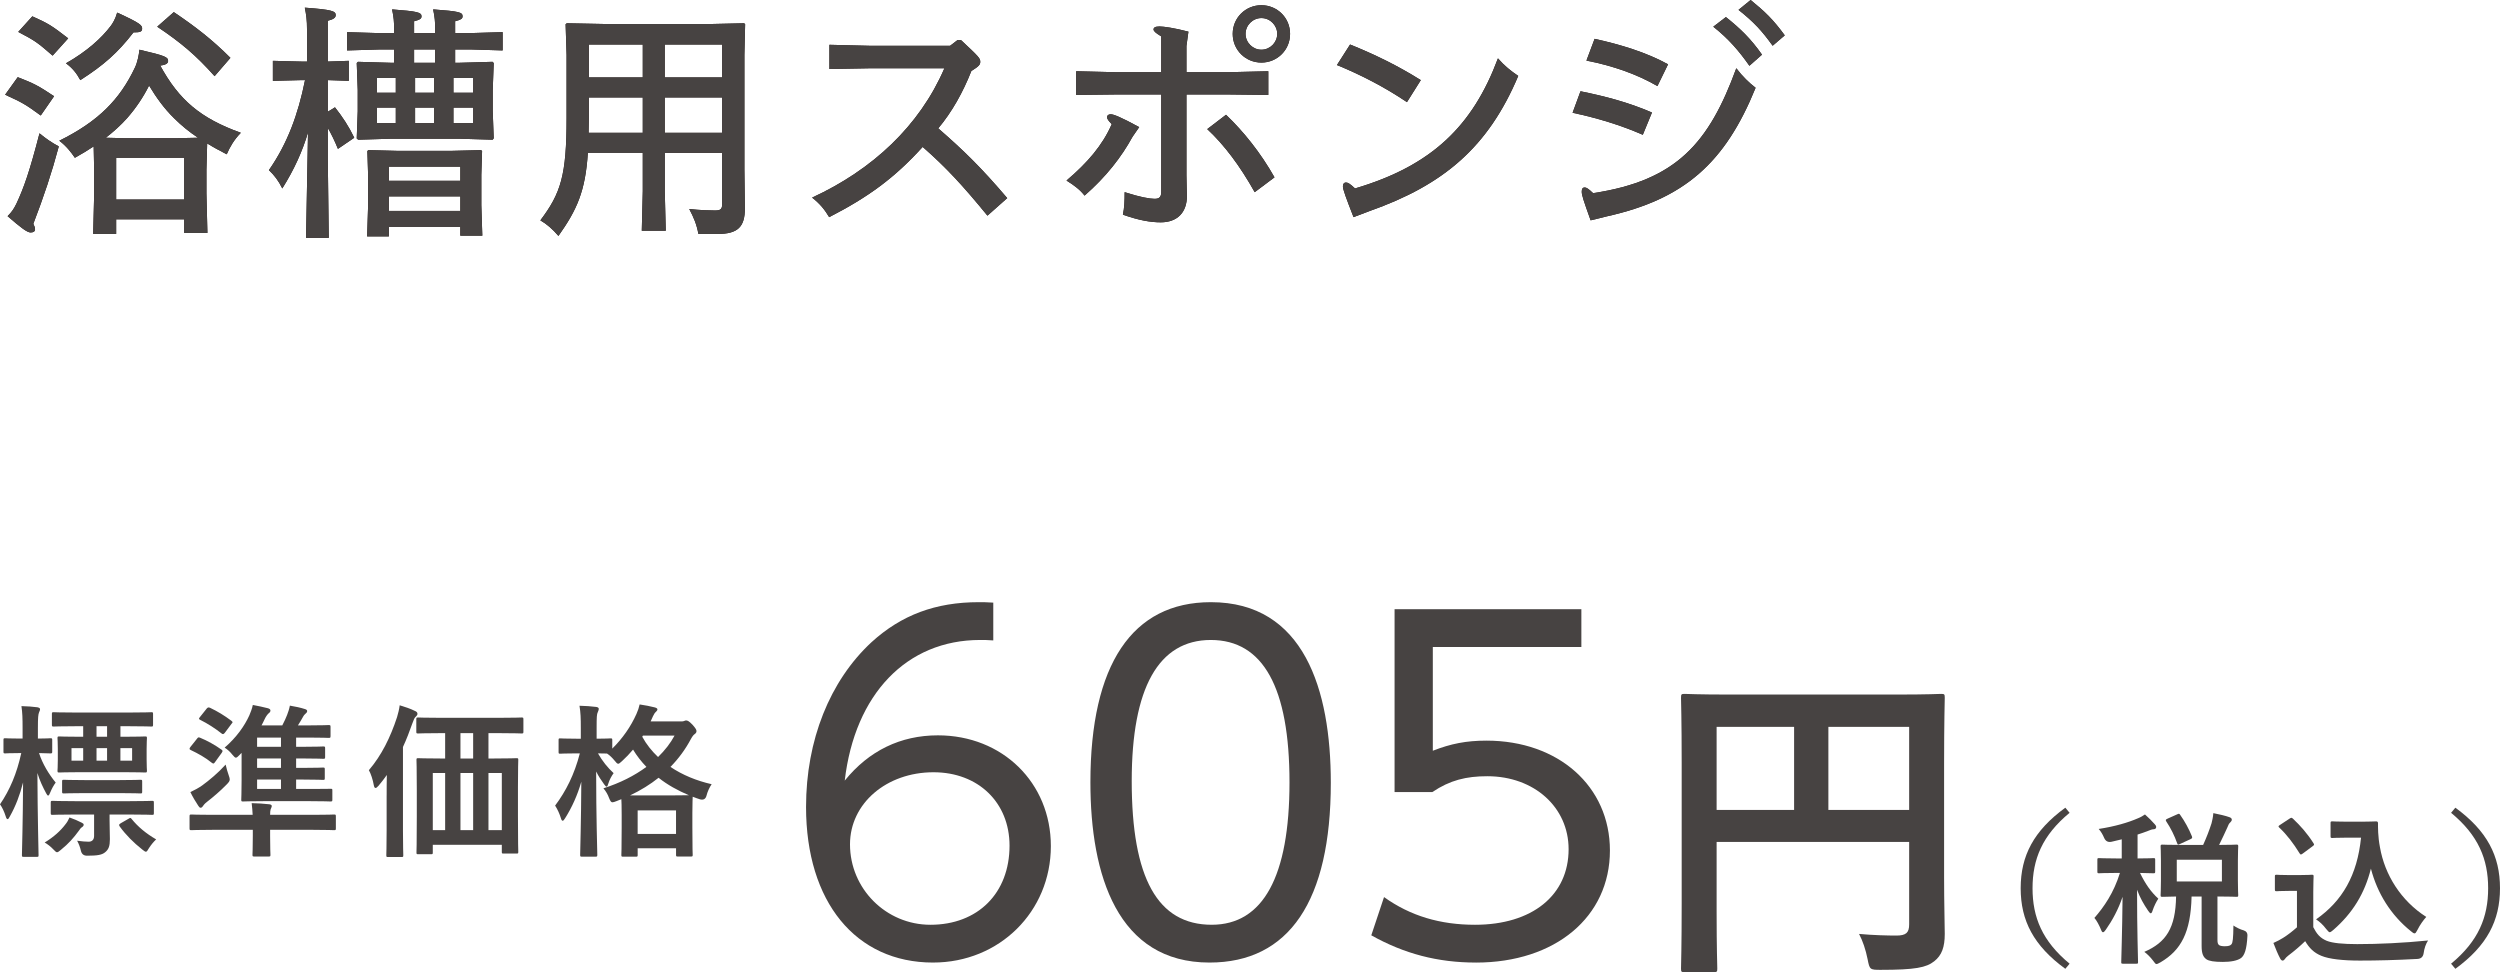 <?xml version="1.0" encoding="UTF-8"?><svg id="b" xmlns="http://www.w3.org/2000/svg" width="182.015" height="70.779" viewBox="0 0 182.015 70.779"><defs><style>.d{fill:#231815;}.e{fill:#474342;}</style></defs><g id="c"><path class="d" d="m2.966,8.409c-1.135-.828-1.333-.936-2.593-1.513l.918-1.278c1.188.468,1.423.576,2.647,1.387l-.972,1.404Zm-1.783,6.446c.559-1.188.973-2.377,1.693-5.149.449.378.899.684,1.404.954-.522,1.945-1.081,3.619-1.855,5.636.071.144.126.27.126.396,0,.162-.126.234-.324.234-.234,0-.666-.306-1.675-1.188.307-.306.45-.522.63-.882ZM3.831,4.051c-1.062-.918-1.225-1.062-2.503-1.728l1.026-1.134c1.17.522,1.422.684,2.61,1.603l-1.134,1.26Zm2.988,6.608c-.432.288-.882.558-1.368.829-.27-.397-.612-.847-1.134-1.243,2.845-1.404,4.411-3.007,5.509-5.33.181-.378.288-.918.324-1.296,1.927.45,2.089.54,2.089.828,0,.162-.18.288-.576.324,1.368,2.503,2.917,3.835,5.87,4.897-.505.522-.793,1.026-1.026,1.566-.522-.27-.99-.522-1.423-.792l-.054,1.909v1.728l.072,2.881h-1.692v-.991h-4.952v1.062h-1.675l.072-2.881v-1.8l-.036-1.693ZM8.53.918c1.746.792,1.818.936,1.818,1.17,0,.234-.18.27-.63.27-1.152,1.495-2.179,2.394-3.871,3.475-.271-.504-.576-.882-1.045-1.225,1.531-.864,2.611-1.855,3.26-2.719.126-.162.342-.504.468-.972Zm.63,9.146h3.583l1.675-.036c-.63-.414-1.225-.9-1.746-1.422-.721-.703-1.297-1.513-1.819-2.377-.432.864-.972,1.657-1.603,2.377-.468.522-.99.99-1.548,1.422l1.458.036Zm4.25,4.465v-3.042h-4.952v3.042h4.952Zm-.757-13.648c1.549,1.044,2.772,1.98,4.123,3.331l-1.152,1.333c-1.351-1.513-2.431-2.431-4.177-3.601l1.206-1.062Z"/><path class="d" d="m22.424,9.651c-.414,1.369-.99,2.665-1.872,4.069-.271-.558-.576-.954-.973-1.333,1.351-1.944,2.125-4.051,2.629-6.554h-.252l-2.089.054v-1.458l2.089.054h.396v-2.341c0-.666-.054-1.062-.161-1.585,1.98.144,2.25.252,2.25.54,0,.198-.162.306-.576.414v2.971l1.53-.054v1.458l-1.53-.054v2.305l.522-.324c.54.684,1.008,1.386,1.404,2.215l-1.188.81c-.216-.54-.468-1.062-.738-1.53v2.232l.072,5.78h-1.656l.144-7.67Zm6.266-6.05h-1.044l-2.377.072v-1.333l2.377.072h1.044v-.415c0-.396-.018-.72-.144-1.314,1.855.144,2.143.216,2.143.504,0,.18-.126.252-.54.36v.864h1.53v-.415c0-.396-.018-.72-.144-1.314,1.926.144,2.143.216,2.143.504,0,.18-.126.252-.54.36v.864h1.098l2.359-.072v1.333l-2.359-.072h-1.098v.973h.27l2.449-.072.09.09-.072,1.963v1.548l.072,1.962-.072.108-2.467-.072h-4.897l-2.431.072-.108-.09.072-1.98v-1.548l-.072-1.963.091-.09,2.448.072h.18v-.973Zm-.378,12.928v.684h-1.584l.072-2.233v-2.251l-.055-1.728.072-.072,2.089.054h3.997l2.124-.054.072.072-.054,1.728v2.215l.072,2.214h-1.603v-.63h-5.204Zm.504-10.857h-1.368v1.08h1.368v-1.08Zm0,2.161h-1.368v1.134h1.368v-1.134Zm4.7,4.303h-5.204v1.026h5.204v-1.026Zm0,2.161h-5.204v1.062h5.204v-1.062Zm-1.837-9.723v-.973h-1.53v.973h1.53Zm-.072,2.178v-1.08h-1.386v1.08h1.386Zm0,1.081h-1.386v1.134h1.386v-1.134Zm2.845-1.081v-1.08h-1.44v1.08h1.44Zm0,2.215v-1.134h-1.44v1.134h1.44Z"/><path class="d" d="m48.4,11.127v2.791l.072,2.881h-1.747l.072-2.881v-2.791h-3.997c-.18,2.791-.792,4.141-2.143,6.05-.414-.486-.847-.864-1.315-1.134,1.494-1.98,1.908-3.277,1.908-7.454V3.998l-.071-2.233.09-.072,2.719.054h7.851l2.34-.054.072.072-.054,2.233v8.336l.036,2.827c0,1.351-.504,1.873-1.999,1.873h-1.386c-.127-.702-.343-1.206-.667-1.818.793.09,1.549.108,1.873.108.396,0,.522-.09.522-.45v-3.745h-4.178Zm-1.603-1.458v-2.575h-3.925v1.53l-.019,1.044h3.943Zm0-4.033v-2.394h-3.925v2.394h3.925Zm5.78-2.394h-4.178v2.394h4.178v-2.394Zm-4.178,3.853v2.575h4.178v-2.575h-4.178Z"/><path class="d" d="m69.965,2.917c1.332,1.242,1.404,1.333,1.404,1.585,0,.198-.09.324-.648.666-.612,1.549-1.404,2.971-2.412,4.177,1.908,1.657,3.15,2.881,5.023,5.078l-1.44,1.278c-1.783-2.179-3.007-3.511-4.718-5.005-2.034,2.251-3.961,3.655-6.806,5.114-.324-.54-.648-.955-1.242-1.423,4.375-2.017,7.814-5.203,9.633-9.416h-5.456l-2.917.054v-1.764l2.917.072h5.87l.54-.414h.252Z"/><path class="d" d="m82.455,9.957c-.81,1.477-1.908,2.899-3.493,4.285-.324-.432-.774-.756-1.315-1.098,1.53-1.296,2.629-2.575,3.295-4.105-.252-.252-.342-.397-.342-.504,0-.126.09-.216.27-.216.198,0,.721.198,2.071.936l-.486.702Zm6.95-4.699l2.935-.072v1.728l-2.935-.036h-3.025v5.888c0,.702.036,1.116.036,1.494,0,1.206-.702,1.927-1.908,1.927-.738,0-1.585-.144-2.755-.558.108-.504.126-.99.126-1.639,1.099.36,1.837.486,2.179.486s.486-.126.486-.504v-7.094h-3.259l-2.936.036v-1.728l2.936.072h3.259v-2.611c-.433-.252-.559-.396-.559-.504,0-.126.108-.216.433-.216.306,0,1.08.108,2.106.378l-.144,1.044v1.909h3.025Zm-.144,3.097c1.297,1.243,2.522,2.773,3.529,4.556l-1.44,1.08c-1.062-1.891-2.196-3.421-3.457-4.591l1.368-1.044Zm4.664-5.888c0,1.17-.936,2.089-2.089,2.089s-2.089-.918-2.089-2.089.936-2.088,2.089-2.088,2.089.918,2.089,2.088Zm-3.241,0c0,.63.522,1.152,1.152,1.152s1.152-.522,1.152-1.152c0-.63-.522-1.152-1.152-1.152s-1.152.522-1.152,1.152Z"/><path class="d" d="m98.294,3.241c1.782.72,3.457,1.53,5.149,2.593l-1.009,1.603c-1.566-1.062-3.367-1.998-5.096-2.701l.955-1.494Zm.252,12.568c-.541-1.387-.774-2.017-.774-2.233,0-.18.072-.288.233-.288.127,0,.289.09.648.432,5.6-1.656,8.57-4.555,10.407-9.471.468.54.918.9,1.477,1.278-2.179,5.168-5.401,7.922-10.804,9.831l-1.188.45Z"/><path class="d" d="m115.07,6.644c1.765.36,3.457.792,5.203,1.548l-.666,1.621c-1.656-.72-3.331-1.224-5.113-1.603l.576-1.566Zm.738,9.399c-.522-1.458-.648-1.836-.648-2.089,0-.216.072-.306.216-.306.126,0,.271.09.612.414,6.086-.918,8.444-3.673,10.425-9.093.469.612.9,1.026,1.405,1.422-2.215,5.456-5.168,8.102-10.84,9.363l-1.17.288Zm.288-13.216c1.891.414,3.781.99,5.348,1.855l-.774,1.585c-1.423-.828-3.205-1.477-5.168-1.855l.595-1.585Zm9.56-1.585c1.08.864,1.818,1.585,2.629,2.737l-.918.81c-.757-1.08-1.513-1.962-2.629-2.845l.918-.702Zm1.801-1.243c1.08.882,1.639,1.422,2.484,2.575l-.882.756c-.774-1.08-1.369-1.728-2.485-2.611l.883-.72Z"/><path class="e" d="m2.966,8.409c-1.135-.828-1.333-.936-2.593-1.513l.918-1.278c1.188.468,1.423.576,2.647,1.387l-.972,1.404Zm-1.783,6.446c.559-1.188.973-2.377,1.693-5.149.449.378.899.684,1.404.954-.522,1.945-1.081,3.619-1.855,5.636.071.144.126.27.126.396,0,.162-.126.234-.324.234-.234,0-.666-.306-1.675-1.188.307-.306.45-.522.63-.882ZM3.831,4.051c-1.062-.918-1.225-1.062-2.503-1.728l1.026-1.134c1.17.522,1.422.684,2.61,1.603l-1.134,1.26Zm2.988,6.608c-.432.288-.882.558-1.368.829-.27-.397-.612-.847-1.134-1.243,2.845-1.404,4.411-3.007,5.509-5.33.181-.378.288-.918.324-1.296,1.927.45,2.089.54,2.089.828,0,.162-.18.288-.576.324,1.368,2.503,2.917,3.835,5.87,4.897-.505.522-.793,1.026-1.026,1.566-.522-.27-.99-.522-1.423-.792l-.054,1.909v1.728l.072,2.881h-1.692v-.991h-4.952v1.062h-1.675l.072-2.881v-1.8l-.036-1.693ZM8.53.918c1.746.792,1.818.936,1.818,1.17,0,.234-.18.27-.63.27-1.152,1.495-2.179,2.394-3.871,3.475-.271-.504-.576-.882-1.045-1.225,1.531-.864,2.611-1.855,3.26-2.719.126-.162.342-.504.468-.972Zm.63,9.146h3.583l1.675-.036c-.63-.414-1.225-.9-1.746-1.422-.721-.703-1.297-1.513-1.819-2.377-.432.864-.972,1.657-1.603,2.377-.468.522-.99.99-1.548,1.422l1.458.036Zm4.25,4.465v-3.042h-4.952v3.042h4.952Zm-.757-13.648c1.549,1.044,2.772,1.98,4.123,3.331l-1.152,1.333c-1.351-1.513-2.431-2.431-4.177-3.601l1.206-1.062Z"/><path class="e" d="m22.424,9.651c-.414,1.369-.99,2.665-1.872,4.069-.271-.558-.576-.954-.973-1.333,1.351-1.944,2.125-4.051,2.629-6.554h-.252l-2.089.054v-1.458l2.089.054h.396v-2.341c0-.666-.054-1.062-.161-1.585,1.98.144,2.25.252,2.25.54,0,.198-.162.306-.576.414v2.971l1.53-.054v1.458l-1.53-.054v2.305l.522-.324c.54.684,1.008,1.386,1.404,2.215l-1.188.81c-.216-.54-.468-1.062-.738-1.53v2.232l.072,5.78h-1.656l.144-7.67Zm6.266-6.05h-1.044l-2.377.072v-1.333l2.377.072h1.044v-.415c0-.396-.018-.72-.144-1.314,1.855.144,2.143.216,2.143.504,0,.18-.126.252-.54.36v.864h1.53v-.415c0-.396-.018-.72-.144-1.314,1.926.144,2.143.216,2.143.504,0,.18-.126.252-.54.36v.864h1.098l2.359-.072v1.333l-2.359-.072h-1.098v.973h.27l2.449-.072.09.09-.072,1.963v1.548l.072,1.962-.072.108-2.467-.072h-4.897l-2.431.072-.108-.09.072-1.98v-1.548l-.072-1.963.091-.09,2.448.072h.18v-.973Zm-.378,12.928v.684h-1.584l.072-2.233v-2.251l-.055-1.728.072-.072,2.089.054h3.997l2.124-.054.072.072-.054,1.728v2.215l.072,2.214h-1.603v-.63h-5.204Zm.504-10.857h-1.368v1.08h1.368v-1.08Zm0,2.161h-1.368v1.134h1.368v-1.134Zm4.7,4.303h-5.204v1.026h5.204v-1.026Zm0,2.161h-5.204v1.062h5.204v-1.062Zm-1.837-9.723v-.973h-1.53v.973h1.53Zm-.072,2.178v-1.08h-1.386v1.08h1.386Zm0,1.081h-1.386v1.134h1.386v-1.134Zm2.845-1.081v-1.08h-1.44v1.08h1.44Zm0,2.215v-1.134h-1.44v1.134h1.44Z"/><path class="e" d="m48.4,11.127v2.791l.072,2.881h-1.747l.072-2.881v-2.791h-3.997c-.18,2.791-.792,4.141-2.143,6.05-.414-.486-.847-.864-1.315-1.134,1.494-1.98,1.908-3.277,1.908-7.454V3.998l-.071-2.233.09-.072,2.719.054h7.851l2.34-.054.072.072-.054,2.233v8.336l.036,2.827c0,1.351-.504,1.873-1.999,1.873h-1.386c-.127-.702-.343-1.206-.667-1.818.793.09,1.549.108,1.873.108.396,0,.522-.09.522-.45v-3.745h-4.178Zm-1.603-1.458v-2.575h-3.925v1.53l-.019,1.044h3.943Zm0-4.033v-2.394h-3.925v2.394h3.925Zm5.78-2.394h-4.178v2.394h4.178v-2.394Zm-4.178,3.853v2.575h4.178v-2.575h-4.178Z"/><path class="e" d="m69.965,2.917c1.332,1.242,1.404,1.333,1.404,1.585,0,.198-.09.324-.648.666-.612,1.549-1.404,2.971-2.412,4.177,1.908,1.657,3.15,2.881,5.023,5.078l-1.44,1.278c-1.783-2.179-3.007-3.511-4.718-5.005-2.034,2.251-3.961,3.655-6.806,5.114-.324-.54-.648-.955-1.242-1.423,4.375-2.017,7.814-5.203,9.633-9.416h-5.456l-2.917.054v-1.764l2.917.072h5.87l.54-.414h.252Z"/><path class="e" d="m82.455,9.957c-.81,1.477-1.908,2.899-3.493,4.285-.324-.432-.774-.756-1.315-1.098,1.53-1.296,2.629-2.575,3.295-4.105-.252-.252-.342-.397-.342-.504,0-.126.09-.216.27-.216.198,0,.721.198,2.071.936l-.486.702Zm6.95-4.699l2.935-.072v1.728l-2.935-.036h-3.025v5.888c0,.702.036,1.116.036,1.494,0,1.206-.702,1.927-1.908,1.927-.738,0-1.585-.144-2.755-.558.108-.504.126-.99.126-1.639,1.099.36,1.837.486,2.179.486s.486-.126.486-.504v-7.094h-3.259l-2.936.036v-1.728l2.936.072h3.259v-2.611c-.433-.252-.559-.396-.559-.504,0-.126.108-.216.433-.216.306,0,1.08.108,2.106.378l-.144,1.044v1.909h3.025Zm-.144,3.097c1.297,1.243,2.522,2.773,3.529,4.556l-1.44,1.08c-1.062-1.891-2.196-3.421-3.457-4.591l1.368-1.044Zm4.664-5.888c0,1.17-.936,2.089-2.089,2.089s-2.089-.918-2.089-2.089.936-2.088,2.089-2.088,2.089.918,2.089,2.088Zm-3.241,0c0,.63.522,1.152,1.152,1.152s1.152-.522,1.152-1.152c0-.63-.522-1.152-1.152-1.152s-1.152.522-1.152,1.152Z"/><path class="e" d="m98.294,3.241c1.782.72,3.457,1.53,5.149,2.593l-1.009,1.603c-1.566-1.062-3.367-1.998-5.096-2.701l.955-1.494Zm.252,12.568c-.541-1.387-.774-2.017-.774-2.233,0-.18.072-.288.233-.288.127,0,.289.09.648.432,5.6-1.656,8.57-4.555,10.407-9.471.468.54.918.9,1.477,1.278-2.179,5.168-5.401,7.922-10.804,9.831l-1.188.45Z"/><path class="e" d="m115.07,6.644c1.765.36,3.457.792,5.203,1.548l-.666,1.621c-1.656-.72-3.331-1.224-5.113-1.603l.576-1.566Zm.738,9.399c-.522-1.458-.648-1.836-.648-2.089,0-.216.072-.306.216-.306.126,0,.271.09.612.414,6.086-.918,8.444-3.673,10.425-9.093.469.612.9,1.026,1.405,1.422-2.215,5.456-5.168,8.102-10.84,9.363l-1.17.288Zm.288-13.216c1.891.414,3.781.99,5.348,1.855l-.774,1.585c-1.423-.828-3.205-1.477-5.168-1.855l.595-1.585Zm9.56-1.585c1.08.864,1.818,1.585,2.629,2.737l-.918.81c-.757-1.08-1.513-1.962-2.629-2.845l.918-.702Zm1.801-1.243c1.08.882,1.639,1.422,2.484,2.575l-.882.756c-.774-1.08-1.369-1.728-2.485-2.611l.883-.72Z"/><path class="e" d="m67.932,70.08c-5.632,0-9.247-4.415-9.247-11.327,0-4.863,1.728-9.183,4.768-11.999,2.176-1.984,4.672-2.912,7.808-2.912.288,0,.576,0,1.056.032v2.752c-.479-.032-.576-.032-.96-.032-5.344,0-9.119,3.936-9.855,10.239,1.76-2.176,4.064-3.296,6.784-3.296,4.703,0,8.223,3.456,8.223,8.063,0,4.768-3.743,8.479-8.575,8.479Zm.032-13.855c-3.424,0-6.079,2.272-6.079,5.248,0,3.231,2.623,5.856,5.856,5.856,3.455,0,5.759-2.304,5.759-5.76,0-3.136-2.272-5.344-5.535-5.344Z"/><path class="e" d="m88.06,70.08c-6.688,0-8.672-6.335-8.672-13.119,0-8.576,3.04-13.119,8.768-13.119,6.783,0,8.735,6.368,8.735,13.151,0,8.607-3.04,13.087-8.831,13.087Zm.096-23.486c-3.808,0-5.76,3.487-5.76,10.271,0,7.071,1.888,10.463,5.824,10.463,3.743,0,5.663-3.52,5.663-10.367,0-6.912-1.92-10.367-5.728-10.367Z"/><path class="e" d="m107.453,70.08c-2.784,0-5.216-.64-7.615-1.983l.928-2.784c1.92,1.376,4.096,2.016,6.623,2.016,4.16,0,6.815-2.144,6.815-5.504,0-3.04-2.495-5.311-5.919-5.311-1.536,0-2.72.288-4,1.152h-2.752v-13.311h13.6v2.752h-10.815v7.551c1.312-.512,2.432-.736,3.903-.736,5.248,0,8.991,3.328,8.991,8,0,4.832-3.968,8.159-9.759,8.159Z"/><path class="e" d="m141.542,63.843c0,2.088.048,3.336.048,4.152,0,.96-.216,1.56-.768,1.992-.576.456-1.368.624-3.912.624-.769,0-.792-.024-.936-.768-.144-.72-.359-1.344-.624-1.848,1.008.096,2.137.12,2.712.12.721,0,.936-.216.936-.816v-6h-14.018v5.112c0,2.616.049,3.96.049,4.104,0,.24-.024.264-.288.264h-2.089c-.239,0-.264-.024-.264-.264,0-.169.048-1.632.048-4.705v-10.273c0-3.072-.048-4.585-.048-4.729,0-.264.024-.288.264-.288.168,0,.984.048,3.265.048h12.169c2.28,0,3.097-.048,3.24-.048.24,0,.264.024.264.288,0,.144-.048,1.752-.048,4.825v8.209Zm-10.921-4.873v-6.048h-5.641v6.048h5.641Zm2.496-6.048v6.048h5.881v-6.048h-5.881Z"/><path class="e" d="m150.679,59.177c-1.991,1.643-2.698,3.382-2.698,5.493s.707,3.85,2.698,5.493l-.311.372c-2.303-1.679-3.251-3.502-3.251-5.865s.948-4.186,3.251-5.865l.311.372Z"/><path class="e" d="m153.72,61.288q-.371.072-.527-.288c-.108-.252-.228-.456-.396-.647,1.175-.18,2.158-.468,2.866-.78.216-.084.336-.168.504-.276.275.24.503.48.72.72.071.084.096.12.096.204,0,.096-.084.156-.204.156-.108,0-.24.06-.396.12-.24.096-.492.18-.756.264v1.739c.804,0,1.079-.024,1.151-.024.12,0,.132.012.132.132v.828c0,.132-.012.144-.132.144-.072,0-.311-.012-.972-.024.384.791.792,1.379,1.331,1.871-.144.216-.311.552-.419.875-.036.132-.084.192-.133.192-.048,0-.107-.072-.191-.192-.324-.48-.576-.912-.804-1.523,0,2.962.072,5.049.072,5.265,0,.108-.012.12-.132.12h-.947c-.133,0-.144-.012-.144-.12,0-.204.072-2.171.096-4.75-.311.924-.743,1.715-1.223,2.399-.084.12-.144.18-.204.18-.048,0-.096-.06-.144-.192-.133-.324-.312-.659-.48-.852.696-.791,1.415-1.835,1.859-3.274h-.288c-.875,0-1.151.024-1.235.024-.107,0-.12-.012-.12-.144v-.828c0-.12.013-.132.12-.132.084,0,.36.024,1.235.024h.42v-1.391l-.756.18Zm6.681.228c.252-.552.443-1.055.611-1.571.048-.192.108-.432.132-.744.42.084.899.192,1.188.3.096.036.156.096.156.168,0,.084-.036.132-.108.204-.096.084-.155.204-.216.372-.168.348-.336.755-.6,1.271.852,0,1.188-.024,1.26-.024.12,0,.132.012.132.144,0,.072-.024.348-.024,1.031v1.451c0,.672.024.972.024,1.044,0,.12-.012.132-.132.132-.072,0-.432-.024-1.38-.024v3.143c0,.216.024.324.12.396.06.048.204.084.408.084.288,0,.407-.048.491-.144.097-.12.132-.408.144-1.367.203.144.527.3.731.348q.311.096.288.408c-.049.995-.217,1.415-.456,1.607-.276.204-.768.288-1.331.288-.624,0-1.008-.06-1.199-.192-.217-.156-.349-.384-.349-.96v-3.61h-.731c-.06,2.615-.768,3.91-2.255,4.786-.155.084-.239.132-.3.132-.071,0-.119-.072-.252-.252-.191-.252-.432-.492-.635-.636,1.583-.684,2.278-1.727,2.314-4.03-.672.012-.935.024-.983.024-.132,0-.144-.012-.144-.132,0-.084.024-.372.024-1.044v-1.451c0-.684-.024-.96-.024-1.031,0-.132.013-.144.144-.144.06,0,.432.024,1.475.024h1.476Zm-1.907-2.219c.156-.072.168-.072.24.036.311.432.636,1.02.852,1.559.036.12.023.144-.132.216l-.731.336c-.144.072-.168.072-.217-.06-.191-.54-.455-1.08-.791-1.583-.06-.108-.048-.132.107-.204l.672-.3Zm3.274,3.298h-3.286v1.583h3.286v-1.583Z"/><path class="e" d="m168.419,67.501c.252.492.492.791.983.996.42.168,1.176.24,2.219.24,1.547,0,3.37-.084,5.157-.264-.168.252-.275.576-.324.935q-.06.384-.443.408c-1.523.084-2.95.12-4.197.12-1.235,0-2.231-.108-2.807-.348-.552-.228-.876-.564-1.176-1.067-.371.36-.791.72-1.235,1.055-.12.096-.191.168-.239.24-.06.084-.108.12-.181.12-.048,0-.119-.06-.168-.156-.167-.312-.323-.696-.491-1.127.311-.144.479-.228.708-.372.348-.216.695-.492,1.007-.768v-2.651h-.588c-.647,0-.815.024-.875.024-.132,0-.144-.012-.144-.144v-.924c0-.12.012-.132.144-.132.06,0,.228.024.875.024h.768c.636,0,.828-.024.899-.024.12,0,.133.012.133.132,0,.072-.024.408-.024,1.14v2.542Zm-.743-5.373c-.084.06-.12.084-.156.084s-.06-.024-.096-.084c-.444-.72-.935-1.367-1.476-1.871-.096-.084-.072-.12.06-.204l.672-.444c.132-.084.156-.096.252-.012.552.516,1.067,1.103,1.499,1.787.072.108.072.132-.06.228l-.695.516Zm4.245-2.303c.552,0,.935-.024,1.092-.024.084,0,.12.06.12.132,0,.276-.013.948.144,1.763.348,1.991,1.523,3.886,3.37,5.061-.204.228-.468.588-.636.935-.096.18-.144.264-.216.264-.06,0-.144-.048-.264-.156-1.463-1.175-2.447-2.758-2.915-4.558-.455,1.823-1.343,3.251-2.734,4.462-.132.108-.203.168-.264.168-.06,0-.12-.072-.252-.228-.252-.336-.504-.552-.743-.708,1.919-1.343,2.998-3.214,3.274-5.949h-1.044c-.743,0-.959.024-1.031.024-.132,0-.144-.012-.144-.144v-.935c0-.12.012-.132.144-.132.072,0,.288.024,1.031.024h1.067Z"/><path class="e" d="m178.765,58.805c2.303,1.679,3.25,3.502,3.25,5.865s-.947,4.186-3.25,5.865l-.312-.372c1.991-1.643,2.699-3.382,2.699-5.493s-.708-3.85-2.699-5.493l.312-.372Z"/><path class="e" d="m1.464,54.828c-.78,0-1.008.024-1.08.024-.119,0-.132-.012-.132-.132v-.84c0-.12.013-.132.132-.132.072,0,.3.024,1.08.024h.18v-.755c0-.72-.012-1.127-.084-1.607.443.012.792.036,1.163.084.108.024.192.06.192.132,0,.096-.036.156-.072.24-.06.156-.084.348-.084,1.139v.768c.624,0,.828-.024.899-.024.132,0,.144.012.144.132v.84c0,.12-.013.132-.144.132-.06,0-.264-.012-.815-.024.252.791.72,1.547,1.212,2.147-.156.204-.288.456-.397.719-.06.144-.096.228-.155.228-.036,0-.084-.048-.144-.168-.239-.444-.468-.923-.636-1.475.013,3.178.084,5.781.084,5.973,0,.12-.012.132-.12.132h-.959c-.12,0-.132-.012-.132-.132,0-.18.072-2.519.084-5.289-.229.912-.54,1.727-.96,2.471-.06.132-.119.204-.168.204-.048,0-.096-.06-.132-.192-.107-.348-.275-.695-.42-.887.72-1.056,1.224-2.243,1.548-3.73h-.084Zm3.286,5.205c.12-.144.216-.3.311-.516.311.108.624.24.899.384.096.048.132.084.132.144,0,.06-.036.12-.107.168-.096.06-.156.132-.24.264-.396.54-.743.935-1.319,1.403-.132.108-.204.168-.275.168-.072,0-.132-.072-.276-.216-.191-.204-.432-.384-.623-.492.671-.408,1.151-.852,1.499-1.307Zm.72-.731c-1.164,0-1.56.024-1.632.024-.132,0-.144-.012-.144-.132v-.744c0-.132.012-.144.144-.144.072,0,.468.024,1.632.024h3.958c1.175,0,1.583-.024,1.643-.024.12,0,.132.012.132.144v.744c0,.12-.012.132-.132.132-.06,0-.468-.024-1.643-.024h-1.451v.419c0,.468.023.948.023,1.379,0,.492-.084.744-.359.96-.229.18-.54.24-1.308.24q-.359,0-.443-.36c-.06-.264-.156-.516-.276-.731.348.048.624.072.84.072.264,0,.396-.168.396-.419v-1.559h-1.379Zm.071-6.429c-1.163,0-1.559.024-1.631.024-.12,0-.132-.012-.132-.144v-.768c0-.12.012-.132.132-.132.072,0,.468.024,1.631.024h3.838c1.164,0,1.571-.024,1.644-.024.107,0,.12.012.12.132v.768c0,.132-.013.144-.12.144-.072,0-.479-.024-1.644-.024h-.611v.768h.192c1.127,0,1.522-.024,1.606-.024.12,0,.132.012.132.132,0,.072-.023.264-.023.791v.768c0,.528.023.72.023.791,0,.132-.012.144-.132.144-.084,0-.479-.024-1.606-.024h-3.047c-1.127,0-1.523.024-1.595.024-.12,0-.132-.012-.132-.144,0-.072.023-.264.023-.791v-.768c0-.527-.023-.708-.023-.791,0-.12.012-.132.132-.132.071,0,.443.024,1.571.024h.167v-.768h-.516Zm.612,4.87c-1.056,0-1.428.024-1.499.024-.12,0-.133-.012-.133-.132v-.731c0-.12.013-.132.133-.132.071,0,.443.024,1.499.024h2.555c1.079,0,1.438-.024,1.511-.024.12,0,.132.012.132.132v.731c0,.12-.012.132-.132.132-.072,0-.432-.024-1.511-.024h-2.555Zm-.097-2.363v-.912h-.851v.912h.851Zm1.739-2.507h-.768v.768h.768v-.768Zm-.768,2.507h.768v-.912h-.768v.912Zm2.327,4.233c.132-.084.156-.084.228.012.456.564,1.056,1.067,1.787,1.487-.191.18-.359.384-.516.624-.108.192-.168.276-.228.276-.06,0-.144-.06-.276-.168-.623-.492-1.175-1.044-1.631-1.667-.072-.12-.072-.144.072-.24l.564-.324Zm.264-5.145h-.852v.912h.852v-.912Z"/><path class="e" d="m14.341,53.784c.084-.108.107-.12.228-.072.527.216,1.067.516,1.571.875.084.072.084.096,0,.228l-.468.648c-.108.156-.132.156-.252.072-.468-.384-1.02-.684-1.523-.923-.06-.024-.096-.06-.096-.096,0-.036.023-.084.072-.144l.468-.587Zm4.054,5.541c-.013-.3-.036-.516-.072-.852.443.012.875.036,1.295.084.097.012.168.06.168.12,0,.084-.048.156-.084.252-.023.084-.036.204-.036.396h3.143c1.067,0,1.44-.024,1.512-.024.119,0,.132.012.132.144v.864c0,.12-.013.132-.132.132-.072,0-.444-.024-1.512-.024h-3.143v.444c0,.912.024,1.307.024,1.367,0,.12-.012.132-.132.132h-1.044c-.119,0-.132-.012-.132-.132,0-.072.024-.456.024-1.367v-.444h-2.963c-1.067,0-1.427.024-1.499.024-.132,0-.144-.012-.144-.132v-.864c0-.132.012-.144.144-.144.072,0,.432.024,1.499.024h2.951Zm-1.728-2.831c.036.108.06.18.06.252,0,.12-.072.216-.24.384-.456.468-1.008.935-1.428,1.259-.155.12-.251.24-.287.3-.048.084-.108.12-.168.12-.06,0-.108-.048-.168-.144-.18-.264-.42-.672-.576-.996.312-.144.612-.311.852-.479.528-.384,1.176-.924,1.716-1.523.06.264.144.564.239.828Zm-1.619-4.905c.084-.096.132-.096.24-.06.552.264,1.031.552,1.559.948.048.048.084.072.084.108,0,.024-.023.06-.071.108l-.492.66c-.096.12-.156.12-.252.036-.455-.36-.995-.708-1.547-.983-.108-.06-.108-.084,0-.216l.479-.6Zm2.543,3.226c-.06.048-.108.108-.156.156-.12.12-.191.192-.264.192-.06,0-.132-.072-.252-.216-.168-.216-.359-.384-.564-.516.863-.744,1.451-1.583,1.799-2.351.084-.192.204-.504.252-.755.396.072.768.156,1.103.24.12.036.18.084.18.168,0,.072-.036.132-.132.204-.072.06-.204.228-.3.444-.06.144-.144.288-.216.432h1.511c.144-.276.276-.564.348-.755.084-.216.156-.432.204-.684.42.072.768.144,1.103.252.084.024.156.072.156.132,0,.096-.036.132-.12.204-.084.072-.132.132-.168.204-.096.168-.24.432-.384.647h.792c1.019,0,1.367-.024,1.438-.024.132,0,.144.012.144.144v.647c0,.132-.013.144-.144.144-.071,0-.42-.024-1.438-.024h-.924v.671h.575c1.008,0,1.319-.024,1.392-.024.132,0,.144.012.144.132v.635c0,.12-.012.132-.144.132-.072,0-.384-.024-1.392-.024h-.575v.684h.552c1.007,0,1.331-.024,1.403-.024.12,0,.132.012.132.132v.635c0,.12-.012.132-.132.132-.072,0-.397-.024-1.403-.024h-.552v.684h.911c1.128,0,1.512-.012,1.583-.012.132,0,.144,0,.144.12v.671c0,.12-.013.132-.144.132-.071,0-.455-.024-1.583-.024h-3.154c-1.139,0-1.547.024-1.619.024-.12,0-.132-.012-.132-.132,0-.084.024-.504.024-1.403v-2.003Zm2.866-.444v-.671h-1.739v.671h1.739Zm0,1.535v-.684h-1.739v.684h1.739Zm0,1.535v-.684h-1.739v.684h1.739Z"/><path class="e" d="m28.151,57.91c0-.432,0-.971.013-1.487-.181.264-.384.516-.6.779-.097.108-.168.168-.217.168-.071,0-.107-.072-.132-.204-.071-.408-.216-.84-.359-1.092.924-1.079,1.571-2.398,2.051-3.862.084-.288.156-.564.192-.863.396.12.768.24,1.103.408.12.048.192.108.192.216,0,.084-.06.144-.132.216-.084.072-.132.18-.24.48-.216.611-.432,1.175-.684,1.715v6.069c0,1.163.024,1.751.024,1.811,0,.12-.013.132-.132.132h-.972c-.12,0-.132-.012-.132-.132,0-.072.023-.648.023-1.811v-2.543Zm3.935-4.533c-1.176,0-1.571.024-1.644.024-.12,0-.132-.012-.132-.132v-.888c0-.132.012-.144.132-.144.072,0,.468.024,1.644.024h4.245c1.176,0,1.571-.024,1.644-.024.119,0,.132.012.132.144v.888c0,.12-.013.132-.132.132-.072,0-.468-.024-1.644-.024h-.768v1.847h.372c1.163,0,1.583-.024,1.667-.024.12,0,.132.012.132.132,0,.072-.024.54-.024,1.967v2.087c0,2.111.024,2.554.024,2.627,0,.12-.012.132-.132.132h-.935c-.12,0-.132-.012-.132-.132v-.504h-5.025v.552c0,.12-.012.132-.132.132h-.924c-.12,0-.132-.012-.132-.132,0-.072.024-.516.024-2.639v-1.895c0-1.655-.024-2.111-.024-2.195,0-.12.012-.132.132-.132.072,0,.48.024,1.644.024h.311v-1.847h-.323Zm.323,7.064v-4.162h-.899v4.162h.899Zm2.039-5.217v-1.847h-.924v1.847h.924Zm0,5.217v-4.162h-.924v4.162h.924Zm1.115-4.162v4.162h.972v-4.162h-.972Z"/><path class="e" d="m49.603,52.525c.096,0,.168-.012.216-.036s.096-.036.132-.036c.097,0,.204.036.468.312.252.288.288.372.288.468,0,.084-.036.144-.132.216-.084.06-.156.144-.276.36-.396.744-.887,1.415-1.486,2.027.875.588,1.895,1.007,2.998,1.259-.168.252-.3.54-.372.828q-.096.372-.468.276c-.18-.06-.371-.12-.539-.192,0,.084-.024.42-.024,1.175v1.056c0,1.631.024,1.931.024,1.991,0,.12-.013.132-.133.132h-.947c-.12,0-.132-.012-.132-.132v-.468h-2.794v.479c0,.12-.013.132-.132.132h-.924c-.12,0-.132-.012-.132-.132,0-.072.023-.372.023-1.991v-.912c0-.635-.012-.971-.023-1.151l-.36.144c-.132.048-.216.084-.287.084-.108,0-.156-.096-.252-.324-.084-.24-.24-.504-.408-.696,1.212-.384,2.267-.923,3.131-1.559-.372-.384-.696-.804-.972-1.259-.252.3-.516.576-.804.839-.144.132-.216.192-.276.192-.071,0-.144-.072-.264-.228-.168-.204-.348-.384-.552-.516-.132,0-.348-.012-.659-.012.323.564.707,1.044,1.14,1.439-.156.216-.3.48-.384.756-.049.156-.072.228-.133.228-.035,0-.096-.06-.18-.18-.204-.276-.407-.587-.575-.923,0,3.25.084,5.853.084,6.057,0,.132-.013.144-.144.144h-.971c-.12,0-.133-.012-.133-.144,0-.192.072-2.507.084-5.313-.275.971-.684,1.871-1.175,2.65-.072.12-.132.192-.18.192s-.097-.06-.132-.192c-.097-.312-.24-.636-.42-.912.791-1.055,1.403-2.267,1.799-3.802h-.252c-.84,0-1.103.024-1.176.024-.107,0-.119-.012-.119-.132v-.852c0-.12.012-.132.119-.132.072,0,.336.024,1.176.024h.324v-.756c0-.743-.013-1.139-.097-1.643.456.012.828.036,1.199.084.12.012.204.06.204.132,0,.096-.036.168-.071.252-.072.144-.084.336-.084,1.151v.78c.707,0,.935-.024,1.007-.024.12,0,.132.012.132.132v.612c.744-.732,1.355-1.607,1.764-2.531.107-.24.18-.456.228-.684.408.06.779.132,1.103.216.132.036.191.084.191.144s-.035.108-.096.168c-.096.084-.156.18-.228.335l-.168.372h2.231Zm-.72,5.385c.72,0,1.092-.012,1.272-.012-.815-.348-1.559-.756-2.207-1.272-.6.48-1.295.912-2.074,1.283h3.01Zm-2.458,2.807h2.794v-1.715h-2.794v1.715Zm.336-7.076c.3.552.695,1.044,1.15,1.475.504-.492.912-1.019,1.2-1.559h-2.303l-.048.084Z"/></g></svg>